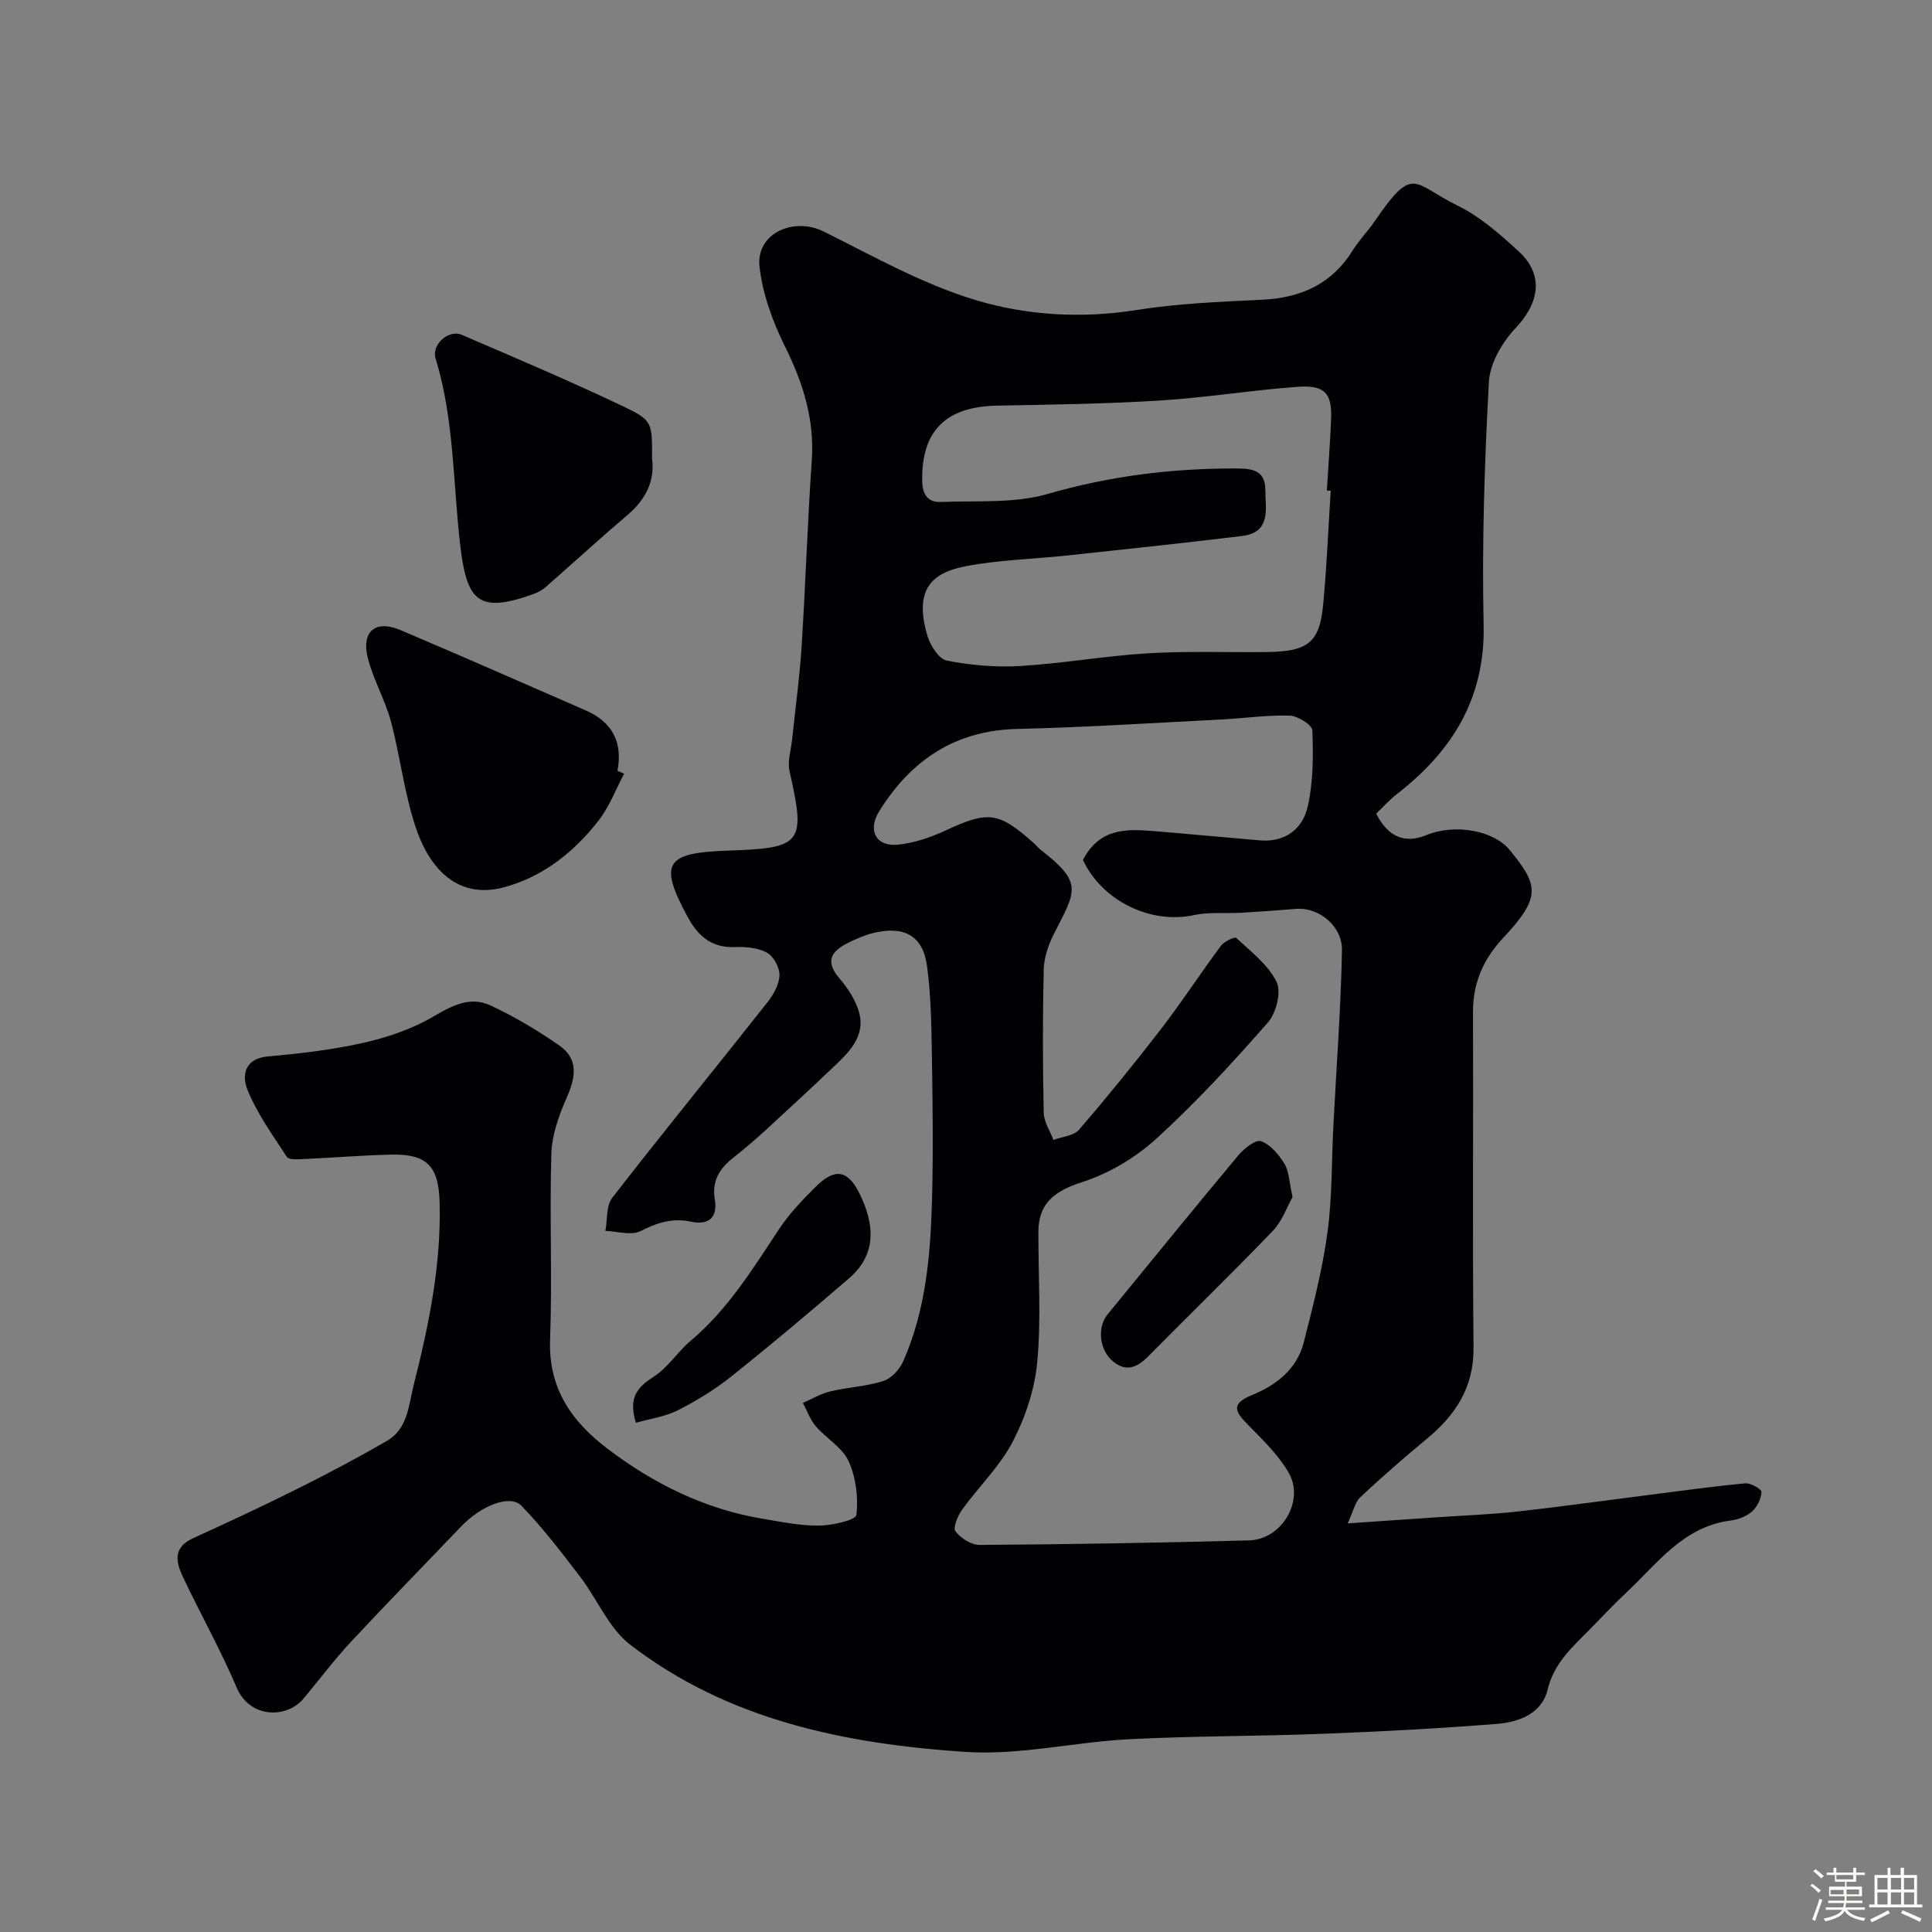 <svg enable-background="new 0 0 400 400" viewBox="0 0 400 400" xmlns="http://www.w3.org/2000/svg"><rect x="0" y="0" width="400" height="400" fill="#808080" stroke="none"/><path d="m374.8 390.4.4-.4c.7.5 1.3 1 1.8 1.4l-.5.5c-.5-.6-1.1-1.1-1.7-1.5zm1 7.3-.6-.3c.5-1.4 1.1-2.8 1.5-4.3.2.1.4.2.6.3-.5 1.3-1 2.8-1.5 4.3zm-.4-10.3.5-.4c.4.3 1 .8 1.7 1.4l-.5.5c-.5-.5-1.1-1-1.7-1.5zm2.5.3h1.7v-1h.6v1h3.5v-1h.6v1h1.8v.5h-1.8v1.4h-2v1h3.2v2h-3.2v.9h3.3v.5h-3.4c0 .3-.1.6-.1.9h4v.5h-3.7c.7.9 1.9 1.5 3.8 1.7-.1.2-.2.4-.3.6-2.1-.4-3.5-1.1-4-2.1-.4 1-1.8 1.7-4 2.2-.1-.2-.2-.4-.3-.6 2.1-.4 3.4-1 3.8-1.8h-3.4v-.5h3.6c.1-.3.1-.6.2-.9h-3.3v-.5h3.4c0-.3 0-.6 0-.9h-3.2v-2h3.3v-1h-2.1v-1.4h-1.7v-.5zm1.1 3.5v1h2.7c0-.3 0-.4 0-.4 0-.1 0-.2 0-.2 0-.1 0-.2 0-.3h-2.7zm1.2-3v.9h3.5v-.9zm4.7 3h-2.6v.6.4h2.6z" fill="#fcfbfa"/><path d="m393.6 386.7h.6v1.5h2.7v6.1h1.1v.6h-11v-.6h1.1v-6.1h2.7v-1.5h.6v1.5h2.1v-1.5zm-2.7 8.8.4.6c-1.2.6-2.5 1.3-3.8 1.9-.1-.2-.2-.4-.3-.6 1.2-.6 2.5-1.2 3.7-1.9zm-2.2-6.7v2.4h2.1v-2.4zm0 3v2.5h2.1v-2.5zm2.8-3v2.4h2.1v-2.4zm0 3v2.5h2.1v-2.5zm6 6.1c-1.4-.7-2.7-1.3-3.9-1.8l.3-.6c1.5.6 2.7 1.2 3.9 1.7zm-1.2-9.1h-2.1v2.4h2.1zm-2.1 3v2.5h2.1v-2.5z" fill="#fcfbfa"/><g fill="#010103"><path d="m284.94 168.45c2.37 4.82 5.92 6.27 10.29 4.48 6.11-2.5 14.08-.96 17.39 3.11 5.85 7.22 6.56 9.63-1.31 18.04-4.17 4.45-6.36 9.33-6.34 15.45.09 23.16-.12 46.32.11 69.48.08 8.26-3.75 14-9.75 18.95-4.69 3.87-9.27 7.89-13.72 12.04-1.03.96-1.34 2.7-2.59 5.4 7.06-.48 12.9-.88 18.74-1.28 5.43-.37 10.88-.57 16.28-1.16 8.95-.99 17.87-2.25 26.8-3.38 6.82-.87 13.63-1.82 20.48-2.47 1.13-.11 3.41 1.21 3.38 1.78-.07 1.4-.88 3.09-1.94 4.03-1.15 1.02-2.88 1.69-4.44 1.89-9.83 1.25-15.17 8.9-21.63 14.94-2.67 2.5-5.17 5.19-7.74 7.8-3.56 3.6-7.24 6.86-8.55 12.33-1.15 4.81-5.85 6.66-10.34 7.02-12.01.96-24.05 1.6-36.08 2.06-13.42.52-26.88.44-40.29 1.13-11.32.59-22.7 3.37-33.88 2.62-24.77-1.66-49.02-6.55-69.34-22.2-4.44-3.42-6.82-9.46-10.39-14.11-3.86-5.03-7.73-10.12-12.13-14.66-2.36-2.44-8.41.03-12.49 4.31-7.61 7.97-15.33 15.84-22.83 23.9-3.46 3.72-6.52 7.81-9.78 11.72-3.45 4.15-11.11 4.18-13.86-2.3-3.29-7.73-7.42-15.1-11.03-22.69-1.48-3.11-2.33-6.23 2-8.2 7.41-3.37 14.78-6.82 22.06-10.46 6.11-3.05 12.15-6.27 18.06-9.68 4.33-2.5 4.49-7.26 5.56-11.53 3.14-12.43 5.72-24.92 5.38-37.84-.2-7.52-2.58-10.09-10.05-9.92-6.1.14-12.2.66-18.3.93-1.12.05-2.88.15-3.28-.46-2.94-4.49-6.14-8.95-8.15-13.87-1.17-2.86-.72-6.5 4.29-6.94 6.66-.58 13.36-1.37 19.87-2.84 4.97-1.13 10.01-2.87 14.37-5.43 3.88-2.28 7.59-4.21 11.72-2.3 4.99 2.31 9.79 5.18 14.31 8.32 4.1 2.85 3.34 6.71 1.49 10.9-1.6 3.62-3.03 7.65-3.14 11.55-.39 12.82.21 25.67-.26 38.48-.37 10.06 4.46 16.91 11.87 22.54 9.59 7.28 20.16 12.51 32.14 14.51 3.87.65 7.79 1.46 11.68 1.42 2.71-.03 7.58-1.12 7.72-2.2.44-3.64-.09-7.81-1.61-11.15-1.3-2.84-4.62-4.7-6.79-7.22-1.17-1.37-1.8-3.21-2.67-4.83 1.89-.82 3.71-1.92 5.68-2.39 3.63-.86 7.45-1.02 10.98-2.15 1.65-.53 3.35-2.38 4.09-4.04 4.67-10.52 5.65-21.8 5.97-33.11.27-9.32.17-18.66.02-27.99-.12-6.95-.11-13.97-1.05-20.83-.86-6.28-4.76-8.3-11.05-6.8-1.72.41-3.39 1.14-4.99 1.91-3.46 1.67-5.36 3.68-2.09 7.5 1.76 2.05 3.39 4.53 4.09 7.09 1.23 4.53-1.66 7.79-4.71 10.68-4.85 4.61-9.75 9.16-14.68 13.68-2.18 2-4.44 3.92-6.76 5.75-2.8 2.21-4.37 4.82-3.74 8.56.66 3.83-1.38 5.38-4.89 4.62-3.88-.83-7.05.2-10.5 1.95-1.92.97-4.81.03-7.26-.05.44-2.32.14-5.2 1.43-6.86 10.54-13.59 21.42-26.91 32.08-40.41 1.27-1.6 2.47-3.74 2.53-5.67.05-1.59-1.24-3.93-2.62-4.68-1.89-1.03-4.44-1.22-6.68-1.14-4.82.17-7.59-2.34-9.72-6.26-6.08-11.22-4.53-13.27 8.39-13.71 15.24-.52 16.15-1.41 12.72-16.4-.48-2.08.31-4.46.54-6.69.66-6.37 1.54-12.72 1.95-19.1.82-12.86 1.22-25.74 2.11-38.59.59-8.53-1.81-16.06-5.55-23.6-2.55-5.14-4.64-10.87-5.27-16.52-.77-6.86 7.03-10.4 13.34-7.25 10.31 5.14 20.55 10.91 31.48 14.19 10.57 3.17 21.88 3.83 33.2 2.04 8.57-1.36 17.33-1.72 26.02-2.13 8.04-.38 14.44-3.23 18.79-10.24 1.29-2.08 3.05-3.86 4.44-5.88 8.22-11.99 7.85-7.99 17.35-3.32 4.61 2.26 8.68 5.87 12.52 9.39 5.28 4.83 4.39 10.61-.57 15.87-2.77 2.93-5.35 7.31-5.56 11.17-.91 16.73-1.46 33.53-1.09 50.27.34 15.29-6.51 26.21-17.99 35.11-1.45 1.11-2.66 2.5-4.24 4.02zm-60.72 9.6c3.38-6.58 8.92-6.45 14.52-5.99 7.37.6 14.73 1.31 22.1 1.93 5.28.44 8.89-2.4 9.93-7.07 1.13-5.07 1.14-10.47.94-15.7-.04-1.13-3.02-3.01-4.69-3.06-4.75-.14-9.53.57-14.3.81-14.03.71-28.06 1.62-42.1 1.95-12.9.3-22 6.47-28.58 17.02-2.49 3.99-.66 7.41 3.87 6.94 3.31-.34 6.67-1.46 9.71-2.87 8.96-4.16 11.02-4.01 18.36 2.49.5.44.9.99 1.43 1.4 8.94 6.94 7.37 8.45 2.75 17.54-1.14 2.24-2.02 4.88-2.07 7.36-.23 9.86-.21 19.73 0 29.59.04 1.89 1.31 3.75 2.01 5.63 1.8-.68 4.21-.85 5.31-2.14 5.88-6.82 11.58-13.83 17.07-20.97 4.28-5.56 8.1-11.45 12.29-17.08.67-.9 2.87-1.94 3.18-1.65 3.03 2.83 6.6 5.55 8.35 9.11 1.02 2.08-.08 6.45-1.8 8.41-7.32 8.35-14.88 16.57-23.08 24.04-4.31 3.93-9.79 7.2-15.31 8.98-5.57 1.79-9.1 4.26-9.12 10.24-.04 9 .59 18.05-.23 26.97-.52 5.64-2.44 11.47-5.07 16.52-2.67 5.14-7.08 9.37-10.52 14.15-.9 1.25-1.91 3.72-1.35 4.45 1.1 1.42 3.28 2.83 5.01 2.81 18.6-.13 37.2-.43 55.79-.94 6.76-.18 11.53-8.21 8.19-14.01-2.13-3.69-5.37-6.81-8.41-9.9-2.64-2.69-3.73-4.33.86-6.2 4.95-2.01 9.25-5.34 10.66-10.86 1.92-7.53 3.88-15.11 4.92-22.79 1-7.35.84-14.85 1.23-22.28.62-12.04 1.54-24.07 1.77-36.11.1-5.11-4.89-8.98-9.45-8.6-3.76.31-7.52.58-11.28.8-3.31.19-6.72-.19-9.91.49-8.99 1.95-19.05-2.96-22.98-11.41zm51.29-76.44c-.27-.01-.53-.03-.8-.04.3-4.94.68-9.88.88-14.82.21-5.35-1.3-7.08-7-6.66-9.48.69-18.89 2.24-28.37 2.83-11.23.7-22.5.85-33.76 1.06-10.68.2-15.68 5.24-15.53 15.55.04 2.97 1.24 4.51 3.91 4.4 7.4-.31 15.14.34 22.09-1.67 12.77-3.69 25.61-5.29 38.78-5.27 3.21 0 6.25.16 6.26 4.39.01 3.94 1.28 8.85-4.83 9.59-12.02 1.46-24.07 2.74-36.12 4.03-7.01.75-14.13.91-21.04 2.22-7.02 1.33-10.84 4.78-7.96 14.44.6 2 2.37 4.79 4.01 5.11 4.97.97 10.17 1.42 15.22 1.12 8.81-.53 17.56-2.1 26.38-2.63 8.15-.49 16.35-.17 24.52-.26 8.72-.1 11.06-1.93 11.81-9.96.73-7.79 1.05-15.62 1.55-23.43z"/><path d="m129.22 160.19c-1.74 3.26-3.06 6.84-5.3 9.71-5.11 6.56-11.61 11.71-19.72 13.84-8.39 2.2-14.72-2.49-18.03-12.16-2.46-7.16-3.27-14.88-5.24-22.23-1.22-4.52-3.69-8.7-4.8-13.23-1.34-5.45 1.66-7.84 6.76-5.68 12.85 5.47 25.64 11.07 38.44 16.67 5.41 2.37 7.64 6.54 6.51 12.47.46.2.92.41 1.38.61z"/><path d="m135 94.97c.59 4.38-1.16 8.31-4.99 11.57-5.76 4.9-11.33 10.01-17.02 14.99-.71.62-1.6 1.12-2.49 1.44-11.48 4.15-13.85 1.47-15.2-9.97-1.53-12.96-1.23-26.12-5.12-38.8-.88-2.88 2.74-6.03 5.39-4.89 11.17 4.81 22.38 9.55 33.36 14.78 6.26 2.97 6.07 3.36 6.07 10.88z"/><path d="m131.66 294.57c-1.67-5.36.43-7.44 3.74-9.58 2.92-1.89 4.91-5.14 7.62-7.42 7.64-6.44 12.78-14.77 18.19-22.97 2.15-3.27 4.93-6.18 7.73-8.95 3.95-3.91 6.65-3.42 9.09 1.61 2.84 5.87 3.76 12.23-2.24 17.4-8 6.89-16.08 13.69-24.33 20.28-3.41 2.72-7.21 5.06-11.11 7.04-2.61 1.32-5.69 1.73-8.69 2.59z"/><path d="m267.61 247.83c-1.1 1.93-2.11 4.94-4.09 7.01-8.44 8.8-17.2 17.28-25.77 25.96-2.26 2.29-4.55 3.33-7.29 1.09-2.86-2.34-3.34-7.07-1.17-9.73 9.02-11 17.98-22.06 27.1-32.97 1.18-1.41 3.6-3.32 4.69-2.92 1.96.71 3.69 2.78 4.86 4.69.95 1.56.96 3.71 1.67 6.87z"/></g></svg>